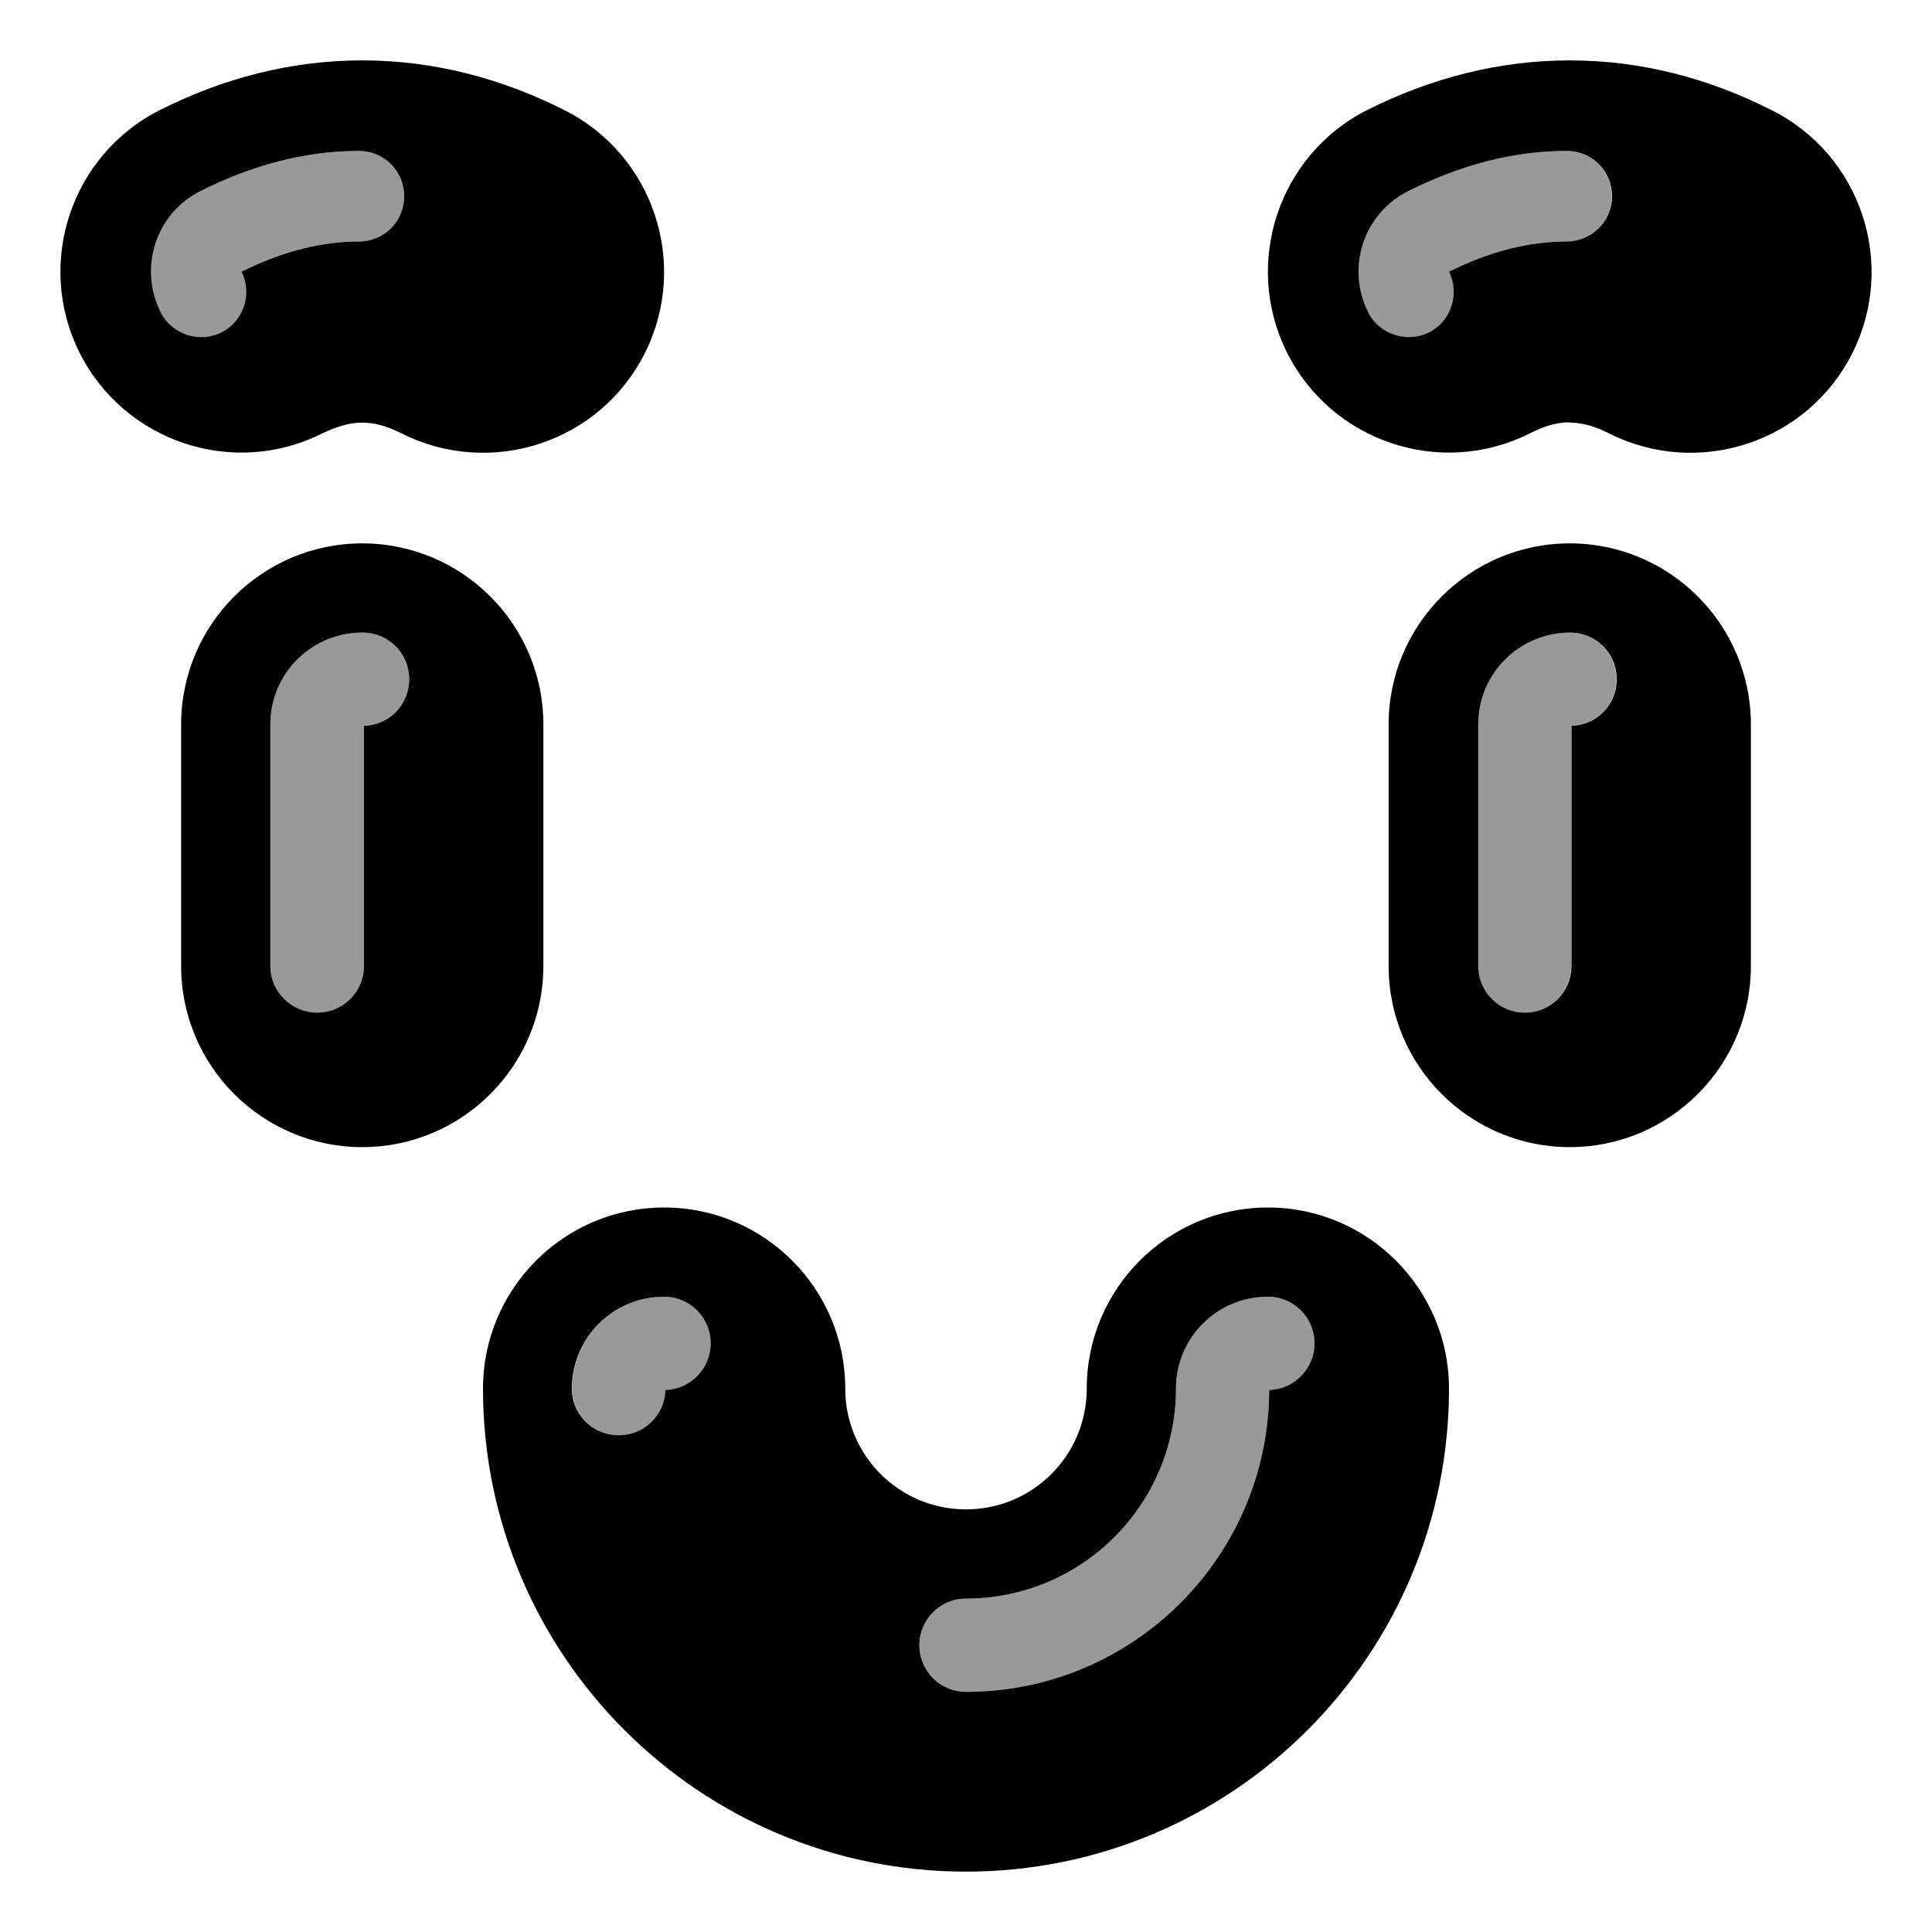 <svg xmlns="http://www.w3.org/2000/svg" viewBox="0 0 576 576"><!--! Font Awesome Pro 7.1.0 by @fontawesome - https://fontawesome.com License - https://fontawesome.com/license (Commercial License) Copyright 2025 Fonticons, Inc. --><path opacity=".4" fill="currentColor" d="M47.9 93.1C51.2 99.8 59.3 102.5 66 99.1C72.7 95.7 75.3 87.7 72 81C84.2 74.9 95.8 72 107 72C114.5 72 120.5 66 120.5 58.5C120.5 51 114.5 45 107 45C91 45 75.3 49.2 59.9 56.9C46.6 63.6 41.2 79.8 47.8 93.1zM80.6 216L80.6 288C80.6 295.7 86.8 301.9 94.6 301.9C102.4 301.9 108.5 295.7 108.5 288L108.5 216.4C116 216.2 122 210 122 202.5C122 194.8 115.8 188.6 108.1 188.6C92.9 188.6 80.6 200.9 80.6 216zM170.6 414C170.6 421.7 176.8 427.9 184.6 427.9C192.2 427.9 198.3 421.9 198.5 414.4C206 414.2 212 408 212 400.5C212 392.8 205.8 386.6 198.1 386.6C182.9 386.6 170.6 398.9 170.6 414zM274.1 490.5C274.1 498.2 280.3 504.4 288 504.4C337.8 504.4 378.2 464.1 378.4 414.4C385.9 414.2 391.9 408 391.9 400.5C391.9 392.8 385.7 386.6 378 386.6C362.8 386.6 350.6 398.9 350.6 414C350.6 448.5 322.6 476.6 288 476.6C280.3 476.6 274.1 482.8 274.1 490.5zM407.9 93.1C411.2 99.8 419.3 102.5 426 99.1C432.7 95.7 435.4 87.7 432 81C444.2 74.9 455.8 72 467 72C474.5 72 480.5 66 480.5 58.5C480.5 51 474.5 45 467 45C451 45 435.3 49.2 419.9 56.9C406.6 63.6 401.2 79.8 407.8 93.1zM440.6 216L440.6 288C440.6 295.7 446.8 301.9 454.5 301.9C462.2 301.9 468.4 295.7 468.4 288L468.4 216.4C475.9 216.2 481.9 210 481.9 202.5C481.9 194.8 475.7 188.6 468 188.6C452.8 188.6 440.6 200.9 440.6 216z"/><path fill="currentColor" d="M108 126C112.3 126 116.1 127.4 119.9 129.3C146.6 142.6 179 131.8 192.3 105.2C205.6 78.6 194.8 46.1 168.2 32.8C149.4 23.3 129.1 18 108 18C86.9 18 66.6 23.3 47.9 32.7C21.2 46 10.4 78.5 23.7 105.1C37 131.7 69.5 142.6 96.1 129.2C100 127.4 103.7 126 108 126zM72 81C75.3 87.7 72.6 95.8 66 99.1C59.4 102.4 51.2 99.7 47.9 93.1C41.2 79.7 46.6 63.5 59.9 56.9C75.3 49.2 91 45 107 45C114.5 45 120.5 51 120.5 58.5C120.5 66 114.5 72 107 72C95.9 72 84.2 74.9 72 81zM108 162C78.2 162 54 186.2 54 216L54 288C54 317.8 78.2 342 108 342C137.8 342 162 317.8 162 288L162 216C162 186.2 137.8 162 108 162zM108.5 216.4L108.5 288C108.5 295.7 102.3 301.9 94.6 301.9C86.9 301.9 80.6 295.7 80.6 288L80.6 216C80.6 200.8 92.9 188.6 108.1 188.6C115.8 188.6 122 194.8 122 202.5C122 210.1 116 216.2 108.5 216.4zM468 162C438.2 162 414 186.2 414 216L414 288C414 317.8 438.2 342 468 342C497.8 342 522 317.8 522 288L522 216C522 186.2 497.8 162 468 162zM468.5 216.4L468.5 288C468.5 295.7 462.3 301.9 454.6 301.9C446.9 301.9 440.7 295.7 440.7 288L440.7 216C440.7 200.8 453 188.6 468.1 188.6C475.8 188.6 482 194.8 482 202.5C482 210.1 476 216.2 468.5 216.4zM198 360C227.8 360 252 384.2 252 414C252 433.9 268.1 450 288 450C307.9 450 324 433.9 324 414C324 384.2 348.2 360 378 360C407.8 360 432 384.2 432 414C432 493.5 367.5 558 288 558C208.5 558 144 493.5 144 414C144 384.2 168.2 360 198 360zM198.4 414.4C205.9 414.2 211.9 408 211.9 400.5C211.9 392.8 205.7 386.6 198 386.6C182.8 386.6 170.5 398.9 170.5 414C170.5 421.7 176.7 427.9 184.5 427.9C192.1 427.9 198.2 421.9 198.4 414.4zM378.4 414.4C385.9 414.2 391.9 408 391.9 400.5C391.9 392.8 385.7 386.6 378 386.6C362.8 386.6 350.6 398.9 350.6 414C350.6 448.5 322.6 476.6 288 476.6C280.3 476.6 274.1 482.8 274.1 490.5C274.1 498.2 280.3 504.4 288 504.4C337.8 504.4 378.2 464.1 378.4 414.4zM468 126C472.3 126 476.1 127.4 479.9 129.3C506.6 142.6 539 131.8 552.3 105.2C565.6 78.6 554.8 46.1 528.1 32.8C509.4 23.3 489.1 18 468 18C446.9 18 426.6 23.3 407.8 32.7C381.2 46 370.4 78.5 383.7 105.1C397 131.7 429.5 142.6 456.1 129.2C459.9 127.3 463.6 125.9 468 125.9zM432 81C435.3 87.7 432.6 95.8 426 99.1C419.4 102.4 411.2 99.7 407.9 93.1C401.2 79.8 406.6 63.5 420 56.9C435.4 49.2 451.1 45 467.1 45C474.6 45 480.6 51 480.6 58.5C480.6 66 474.5 72 467 72C455.9 72 444.2 74.9 432 81z"/></svg>